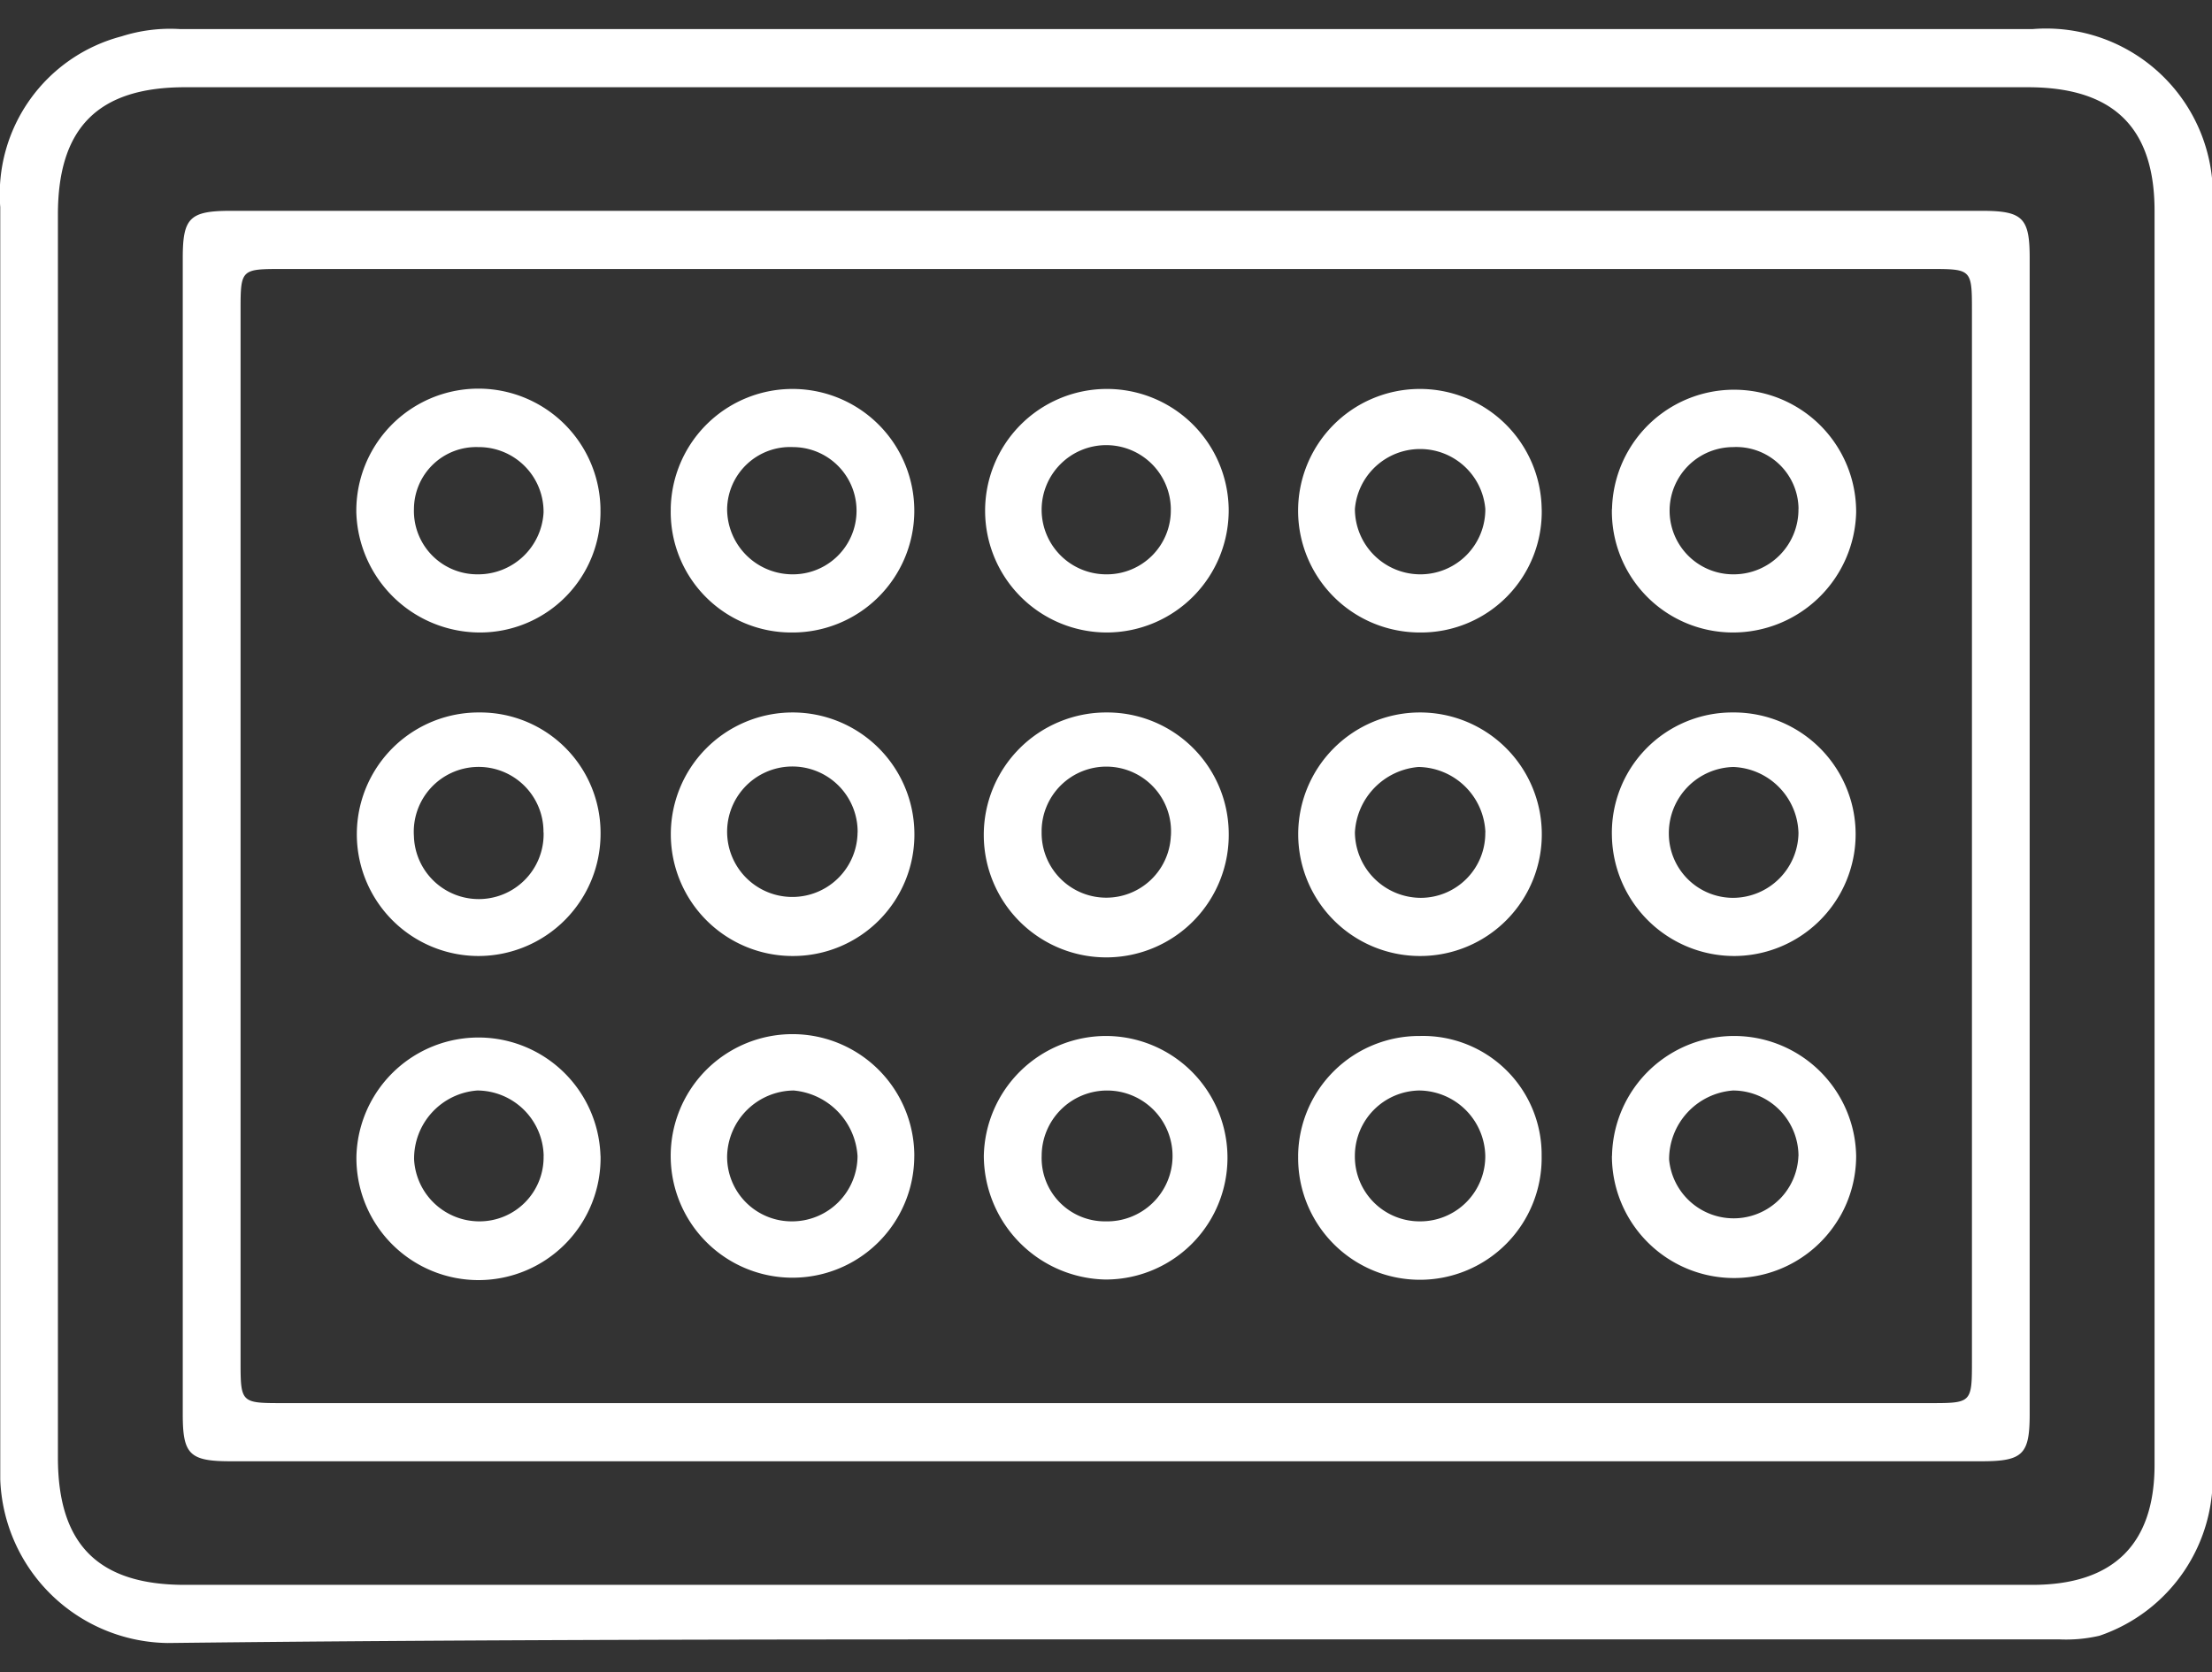 <svg xmlns="http://www.w3.org/2000/svg" width="60.843" height="46" viewBox="0 0 60.843 46">
  <rect x="0" y="0" width="60.843" height="46" fill="#333333" stroke="none"/>
  <defs>
    <style>
      .cls-1 {
        fill: #fff;
        fill-rule: evenodd;
      }
    </style>
  </defs>
  <path id="形状_50" data-name="形状 50" class="cls-1" d="M678.967,15155.4c-8.6,0-17.194,0-25.79.1a4.67,4.67,0,0,1-4.607-4.5c0-.2,0-0.3,0-0.5q0-17.25,0-34.5a4.489,4.489,0,0,1,3.336-4.7,4.407,4.407,0,0,1,1.612-.2h50.953a4.587,4.587,0,0,1,4.948,4.9c0,11.6,0,23.2,0,34.7a4.593,4.593,0,0,1-3.109,4.6,4.07,4.07,0,0,1-1.108.1H678.967Zm0.025-1.5h25.471c2.213,0,3.362-1.1,3.363-3.3q0-17.25,0-34.5c0-2.3-1.141-3.4-3.484-3.4H653.65c-2.372,0-3.494,1.1-3.494,3.5q0,17.1,0,34.2c0,2.4,1.121,3.5,3.491,3.5h25.345Zm0-37.8H703.08c1.127,0,1.311.2,1.311,1.3v31.8c0,1.1-.177,1.3-1.316,1.3H654.9c-1.135,0-1.31-.2-1.31-1.3q0-15.9,0-31.8c0-1.1.184-1.3,1.316-1.3h24.087Zm0,32.8h22.645c1.135,0,1.166,0,1.166-1.1,0-9.7,0-19.3,0-29,0-1.1-.026-1.1-1.167-1.1h-45.29c-1.14,0-1.166,0-1.166,1.1v29c0,1.1.031,1.1,1.167,1.1h22.645Zm0.019-21.2a3.35,3.35,0,1,1,3.348-3.4A3.359,3.359,0,0,1,679.01,15127.7Zm1.757-3.4a1.777,1.777,0,1,0-1.768,1.8A1.759,1.759,0,0,0,680.767,15124.3Zm-1.774,14.5a3.35,3.35,0,1,1-.036,6.7,3.416,3.416,0,0,1-3.334-3.4A3.366,3.366,0,0,1,678.993,15138.8Zm-0.024,5.1a1.8,1.8,0,1,0-1.755-1.8A1.74,1.74,0,0,0,678.969,15143.9Zm0.029-14a3.344,3.344,0,0,1,3.361,3.3A3.369,3.369,0,1,1,679,15129.9Zm1.77,3.4a1.78,1.78,0,1,0-3.555-.1A1.778,1.778,0,0,0,680.768,15133.3Zm10.2-9a3.32,3.32,0,0,1-3.321,3.4A3.35,3.35,0,1,1,690.968,15124.3Zm-3.337,1.8a1.786,1.786,0,0,0,1.786-1.8,1.8,1.8,0,0,0-3.587,0A1.8,1.8,0,0,0,687.631,15126.1Zm-25.92,10.5a3.35,3.35,0,1,1,.032-6.7,3.312,3.312,0,0,1,3.338,3.3A3.364,3.364,0,0,1,661.711,15136.6Zm1.8-3.4a1.784,1.784,0,1,0-3.564.1A1.783,1.783,0,0,0,663.515,15133.2Zm3.5-8.9a3.35,3.35,0,1,1,3.315,3.4A3.314,3.314,0,0,1,667.013,15124.3Zm3.37-1.7a1.733,1.733,0,0,0-1.819,1.7,1.8,1.8,0,0,0,1.8,1.8A1.75,1.75,0,1,0,670.383,15122.6Zm3.329,19.5a3.35,3.35,0,1,1-6.7,0A3.35,3.35,0,0,1,673.712,15142.1Zm-3.361,1.8a1.8,1.8,0,0,0,1.8-1.8,1.933,1.933,0,0,0-1.756-1.8,1.85,1.85,0,0,0-1.831,1.8A1.775,1.775,0,0,0,670.351,15143.9Zm25.866-14a3.35,3.35,0,1,1,.075,6.7,3.367,3.367,0,0,1-3.391-3.3A3.31,3.31,0,0,1,696.217,15129.9Zm1.815,3.3a1.865,1.865,0,0,0-1.79-1.8,1.82,1.82,0,0,0-1.775,1.8,1.769,1.769,0,0,0,1.768,1.8A1.807,1.807,0,0,0,698.032,15133.2Zm-13.762,8.9a3.33,3.33,0,0,1,3.35-3.3,3.266,3.266,0,0,1,3.348,3.3A3.349,3.349,0,1,1,684.27,15142.1Zm3.348,1.8a1.79,1.79,0,0,0,1.8-1.8,1.835,1.835,0,0,0-1.821-1.8,1.8,1.8,0,0,0-1.766,1.8A1.781,1.781,0,0,0,687.618,15143.9Zm-22.538-19.6a3.315,3.315,0,0,1-3.315,3.4,3.406,3.406,0,0,1-3.4-3.3A3.358,3.358,0,0,1,665.08,15124.3Zm-3.376,1.8a1.8,1.8,0,0,0,1.811-1.7,1.779,1.779,0,0,0-1.793-1.8,1.711,1.711,0,0,0-1.772,1.7A1.743,1.743,0,0,0,661.7,15126.1Zm31.2-1.8a3.358,3.358,0,0,1,6.715.1,3.39,3.39,0,0,1-3.388,3.3A3.331,3.331,0,0,1,692.9,15124.3Zm5.13,0a1.715,1.715,0,0,0-1.806-1.7,1.75,1.75,0,1,0,.02,3.5A1.781,1.781,0,0,0,698.031,15124.3Zm-32.951,17.8a3.358,3.358,0,1,1-6.715,0A3.358,3.358,0,0,1,665.08,15142.1Zm-1.565,0a1.835,1.835,0,0,0-1.825-1.8,1.877,1.877,0,0,0-1.739,1.9,1.8,1.8,0,0,0,1.786,1.7A1.763,1.763,0,0,0,663.515,15142.1Zm29.386,0a3.358,3.358,0,0,1,6.715,0A3.358,3.358,0,1,1,692.9,15142.1Zm5.129,0a1.805,1.805,0,0,0-1.8-1.8,1.9,1.9,0,0,0-1.759,1.9A1.783,1.783,0,0,0,698.03,15142.1Zm-27.671-5.5a3.35,3.35,0,1,1,3.353-3.4A3.339,3.339,0,0,1,670.359,15136.6Zm1.792-3.4a1.795,1.795,0,1,0-3.586.1A1.794,1.794,0,0,0,672.151,15133.2Zm15.467,3.4a3.35,3.35,0,1,1,3.351-3.4A3.345,3.345,0,0,1,687.618,15136.6Zm1.8-3.4a1.871,1.871,0,0,0-1.842-1.8,1.911,1.911,0,0,0-1.747,1.8,1.819,1.819,0,0,0,1.808,1.8A1.778,1.778,0,0,0,689.417,15133.2Z" transform="translate(-648.563 -15110.3)"/>
</svg>
